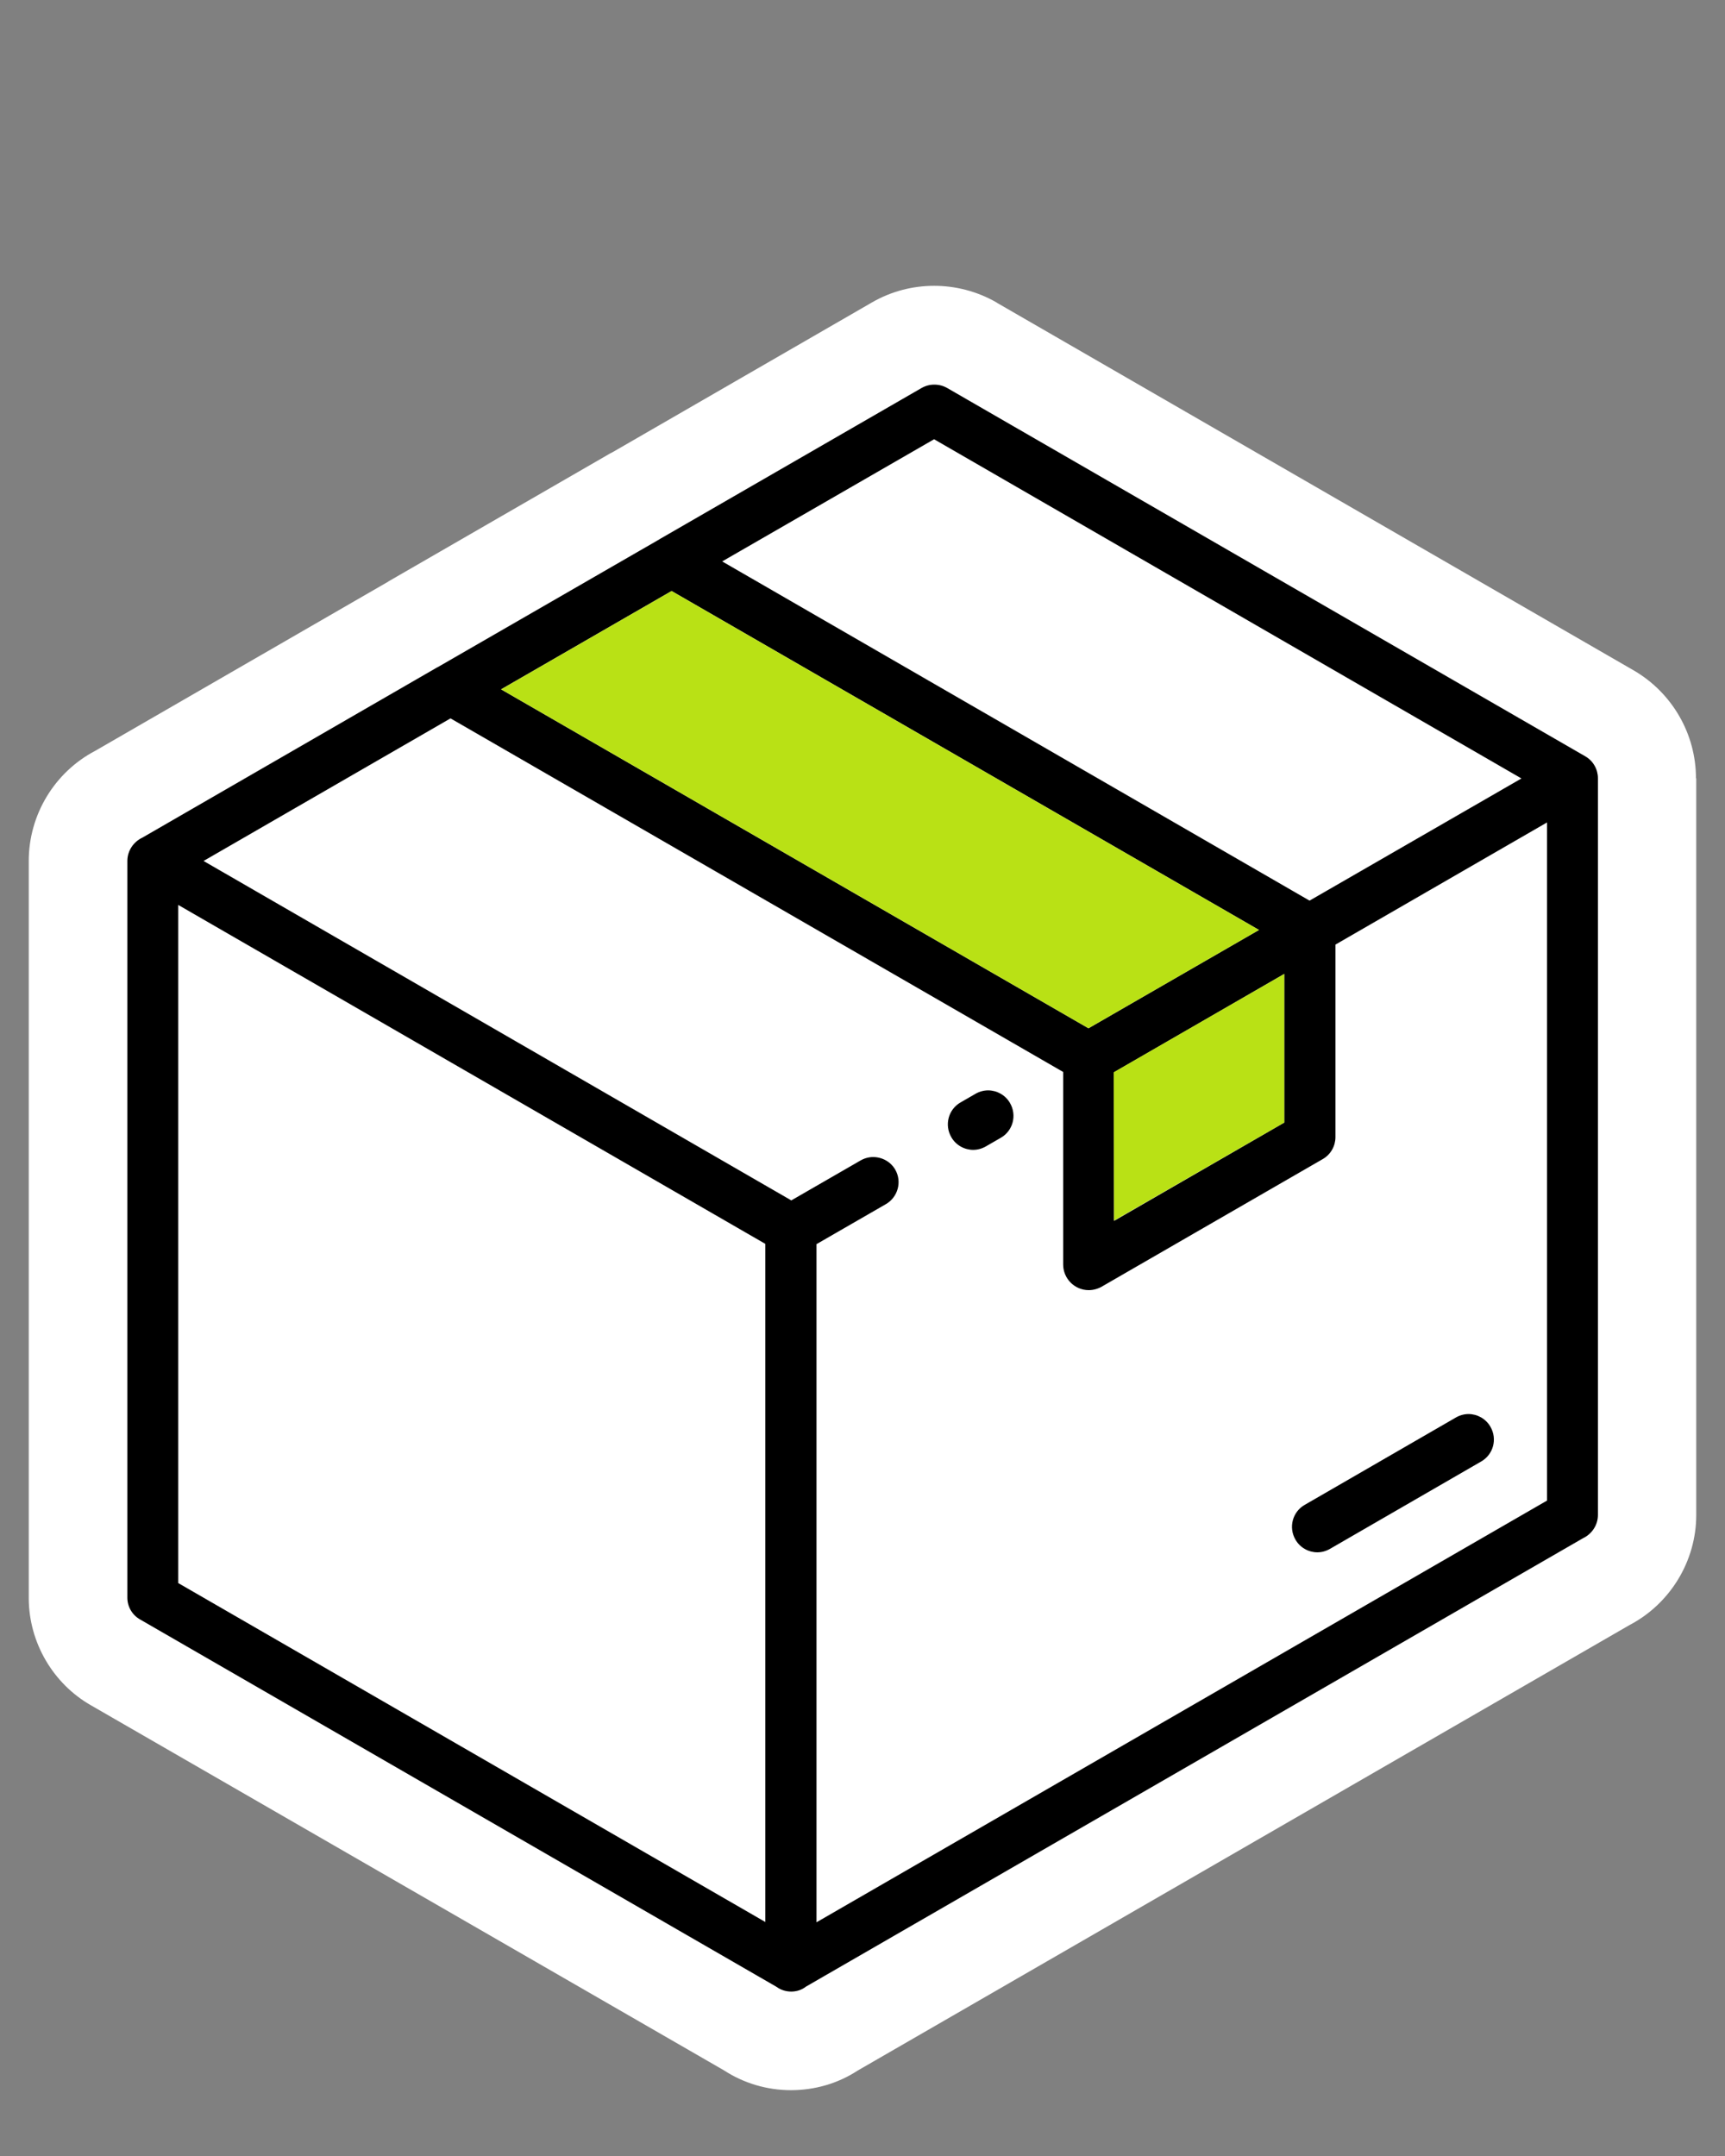 <?xml version="1.0" encoding="UTF-8"?>
<svg xmlns="http://www.w3.org/2000/svg" id="Calque_1" data-name="Calque 1" viewBox="0 0 60 75">
  <rect x="0" y="0" width="60" height="75" fill="#808080" stroke="none"/>
  <defs>
    <style> .cls-1 { fill: #fff; } .cls-2 { fill: #b9e115; } </style>
  </defs>
  <path class="cls-1" d="M59,27.08v25.62c0,1.61-.91,3.09-2.32,3.83l-26.85,15.5c-.69.45-1.49.68-2.32.68s-1.64-.24-2.33-.69L3.16,59.32c-1.31-.75-2.15-2.17-2.16-3.71v-25.66c0-1.61.9-3.09,2.31-3.83l10.13-5.85s.06-.03.08-.05l7.57-4.37c.07-.04.13-.08.2-.11l9.04-5.22c1.33-.77,2.99-.77,4.33,0,.02.02.05.03.08.05l22.1,12.76c1.33.78,2.15,2.21,2.15,3.74Z"></path>
  <g>
    <g>
      <path d="M27.51,69.03c-.13,0-.27-.04-.37-.12l-22.14-12.78c-.2-.11-.32-.32-.32-.55v-25.62c0-.25.14-.48.37-.58l27.12-15.66c.09-.05.2-.08.31-.08s.23.03.32.09l22.19,12.81c.19.11.32.32.32.55v25.63c0,.25-.14.48-.37.58l-27.05,15.61c-.13.09-.26.13-.39.13ZM30.36,40.49c.23,0,.44.12.55.32.17.3.07.69-.23.86l-2.41,1.39c-.08.04-.12.13-.12.22v23.59c0,.09.05.17.12.22.04.02.08.03.12.03s.09-.01.12-.03l25.41-14.67c.08-.04.12-.13.12-.22v-23.59c0-.09-.05-.17-.12-.22-.04-.02-.08-.03-.12-.03s-.09.01-.12.03l-7.36,4.25c-.08.04-.12.13-.12.22v6.69c0,.23-.12.44-.32.55l-7.64,4.41c-.12.08-.25.12-.37.12-.35,0-.64-.29-.64-.64v-6.7c0-.09-.05-.17-.12-.22l-21.31-12.3s-.08-.03-.12-.03-.09.01-.12.03l-8.59,4.96c-.08.04-.12.13-.12.22s.05.17.12.22l20.43,11.8s.08.03.12.03.09-.01.12-.03l2.41-1.39c.09-.05.2-.08.31-.08ZM6.2,31.24s-.09.01-.12.03c-.08.04-.12.13-.12.22v23.59c0,.09.05.17.12.22l20.42,11.79s.08.03.12.03.09-.01.12-.03c.08-.04.12-.13.12-.22v-23.59c0-.09-.05-.17-.12-.22L6.32,31.27s-.08-.03-.12-.03ZM44.67,33.63s-.09.01-.12.03l-5.92,3.42s-.13.15-.13.22v5.16c0,.09.05.17.13.22.04.02.08.03.12.03s.09-.01.12-.03l5.92-3.42c.08-.04.12-.13.12-.22v-5.17c0-.09-.05-.17-.12-.22-.04-.02-.08-.03-.12-.03ZM23.36,20.31s-.09.01-.12.03l-5.93,3.42c-.08.04-.12.13-.12.22s.05.17.12.22l20.43,11.79s.08.03.12.03.09-.01.12-.03l5.93-3.42c.08-.04.12-.13.12-.22s-.05-.17-.12-.22l-20.43-11.79s-.08-.03-.12-.03ZM32.49,15.03s-.09.01-.12.03l-7.37,4.25c-.08.04-.12.13-.12.22s.05.17.12.22l20.43,11.8s.08.03.12.03.09-.01.12-.03l7.37-4.25c.08-.04.12-.13.12-.22s-.05-.17-.12-.22l-20.43-11.8s-.08-.03-.12-.03ZM45.83,53.74c-.23,0-.43-.12-.55-.31-.09-.15-.11-.32-.06-.48.04-.16.15-.3.29-.38l5.26-3.04c.1-.06.21-.09.32-.09.23,0,.43.12.55.31.09.15.11.32.06.48-.04.16-.15.3-.29.38l-5.26,3.04c-.1.06-.21.09-.32.09ZM33.85,39.74c-.23,0-.44-.12-.55-.31-.09-.15-.11-.32-.06-.48.04-.16.15-.3.29-.38l.52-.3c.1-.06.21-.09.32-.09.23,0,.44.12.55.31.09.15.11.32.06.48-.04.16-.15.3-.29.38l-.52.3c-.1.06-.21.09-.32.09Z"></path>
      <path d="M32.49,13.88c.06,0,.12.01.18.04,0,0,.01,0,.02.01l22.19,12.81c.12.07.19.2.19.33v25.63c0,.15-.09.29-.27.37l-27.07,15.63s-.12.07-.22.07c-.08,0-.16-.02-.22-.07-.01-.01-.03-.02-.04-.03l-22.12-12.77c-.12-.07-.19-.19-.19-.33v-25.63c0-.15.09-.29.26-.37l10.29-5.94,7.65-4.42s.04-.02.08-.04l9.08-5.24c.06-.03.12-.05.19-.05M45.55,31.83c.09,0,.17-.02.25-.07l7.37-4.25c.15-.09.25-.25.25-.43s-.1-.34-.25-.43l-20.43-11.8c-.08-.04-.16-.07-.25-.07s-.17.02-.25.07l-7.37,4.25c-.15.09-.25.25-.25.43s.1.34.25.43l20.43,11.8c.08.04.16.07.25.07M37.86,36.27c.09,0,.17-.02.25-.07l5.93-3.42c.15-.09.25-.25.25-.43s-.1-.34-.25-.43l-20.43-11.79c-.08-.04-.16-.07-.25-.07s-.17.02-.25.07l-5.93,3.42c-.15.09-.25.25-.25.43s.1.34.25.43l20.43,11.79c.08.04.16.07.25.07M27.51,42.25c.09,0,.17-.02.25-.07l2.41-1.39c.06-.03.12-.05.19-.05.14,0,.26.07.33.19.11.18.04.42-.14.52l-2.41,1.39c-.15.09-.25.25-.25.43v23.59c0,.18.1.34.25.43.08.04.16.07.25.07s.17-.02.25-.07l25.41-14.67c.15-.09.25-.25.25-.43v-23.59c0-.18-.1-.34-.25-.43-.08-.04-.16-.07-.25-.07s-.17.02-.25.07l-7.32,4.22c-.17.08-.29.25-.29.46v6.69c0,.14-.07.27-.19.33l-7.67,4.43s-.12.07-.22.07c-.21,0-.39-.17-.39-.39v-6.7c0-.18-.1-.34-.25-.43l-21.31-12.3c-.08-.04-.16-.07-.25-.07s-.17.02-.25.07l-8.59,4.96c-.15.09-.25.25-.25.43s.1.34.25.43l20.43,11.8c.08.04.16.07.25.07M26.62,67.36c.09,0,.17-.02.25-.07.15-.09.25-.25.25-.43v-23.59c0-.18-.1-.34-.25-.43L6.45,31.05c-.08-.04-.16-.07-.25-.07s-.17.02-.25.07c-.15.09-.25.25-.25.43v23.59c0,.18.1.34.25.43l20.42,11.79c.08.04.16.07.25.07M38.75,42.96c.09,0,.17-.02.25-.07l5.92-3.42c.15-.09.25-.25.25-.43v-5.17c0-.18-.1-.34-.25-.43-.08-.04-.16-.07-.25-.07s-.17.02-.25.07l-5.92,3.42s-.07.05-.11.08c-.09.09-.15.22-.15.35v5.16c0,.18.1.34.25.43.08.04.16.07.25.07M34.37,38.43c.14,0,.26.07.33.19.05.09.07.19.04.29-.03.1-.09.18-.18.23l-.52.3c-.06.03-.12.05-.19.05-.14,0-.26-.07-.33-.19-.05-.09-.07-.19-.04-.29.03-.1.09-.18.18-.23l.52-.3c.06-.03.12-.05.19-.05M51.08,49.69c.14,0,.26.07.33.19.05.09.07.19.04.29-.03.1-.09.18-.18.23l-5.26,3.04c-.06.03-.12.05-.19.05-.14,0-.26-.07-.33-.19-.05-.09-.07-.19-.04-.29.03-.1.09-.18.18-.23l5.26-3.04c.06-.03.12-.05.19-.05M32.49,13.38c-.15,0-.3.04-.44.12l-9.08,5.24s-.07.04-.1.06l-7.63,4.4-.04.02-10.25,5.92c-.3.14-.52.45-.52.81v25.63c0,.3.16.6.45.76l22.12,12.77c.15.11.33.17.52.17s.37-.06.51-.17l27.03-15.6c.3-.14.52-.45.52-.81v-25.63c0-.3-.16-.6-.44-.76l-22.19-12.81h0c-.14-.08-.29-.12-.45-.12h0ZM45.55,31.33l-20.43-11.8,7.37-4.25,20.43,11.8-7.37,4.25h0ZM37.86,35.77l-20.43-11.79,5.93-3.42,20.43,11.79-5.93,3.42h0ZM27.51,41.75L7.08,29.95l8.59-4.96,21.31,12.3v6.7c0,.49.4.89.89.89.18,0,.36-.06.5-.15l7.64-4.41c.28-.16.44-.46.44-.76v-6.7h0s7.36-4.25,7.36-4.25v23.59l-25.41,14.67v-23.59l2.41-1.39c.42-.24.57-.78.33-1.2-.16-.28-.46-.44-.77-.44-.15,0-.3.04-.44.12l-2.41,1.39h0ZM26.62,66.86l-20.42-11.79v-23.59l20.42,11.79v23.59h0ZM38.75,42.46v-5.16s0,0,0,0l5.92-3.42v5.17l-5.92,3.42h0ZM34.37,37.93c-.15,0-.3.04-.44.12l-.52.3c-.42.24-.57.78-.32,1.21.16.28.46.44.76.44.15,0,.3-.04.44-.12l.52-.3c.42-.24.57-.78.32-1.21-.16-.28-.46-.44-.76-.44h0ZM51.08,49.19c-.15,0-.3.04-.44.12l-5.26,3.04c-.42.24-.57.78-.32,1.21.16.28.46.44.76.44.15,0,.3-.04.44-.12l5.26-3.04c.42-.24.57-.78.32-1.21-.16-.28-.46-.44-.76-.44h0Z"></path>
    </g>
    <polygon class="cls-2" points="17.43 23.98 37.86 35.77 43.79 32.35 23.36 20.56 17.43 23.98"></polygon>
    <polygon class="cls-2" points="38.74 37.3 38.75 42.46 44.67 39.05 44.67 33.88 38.74 37.3"></polygon>
  </g>
</svg>
